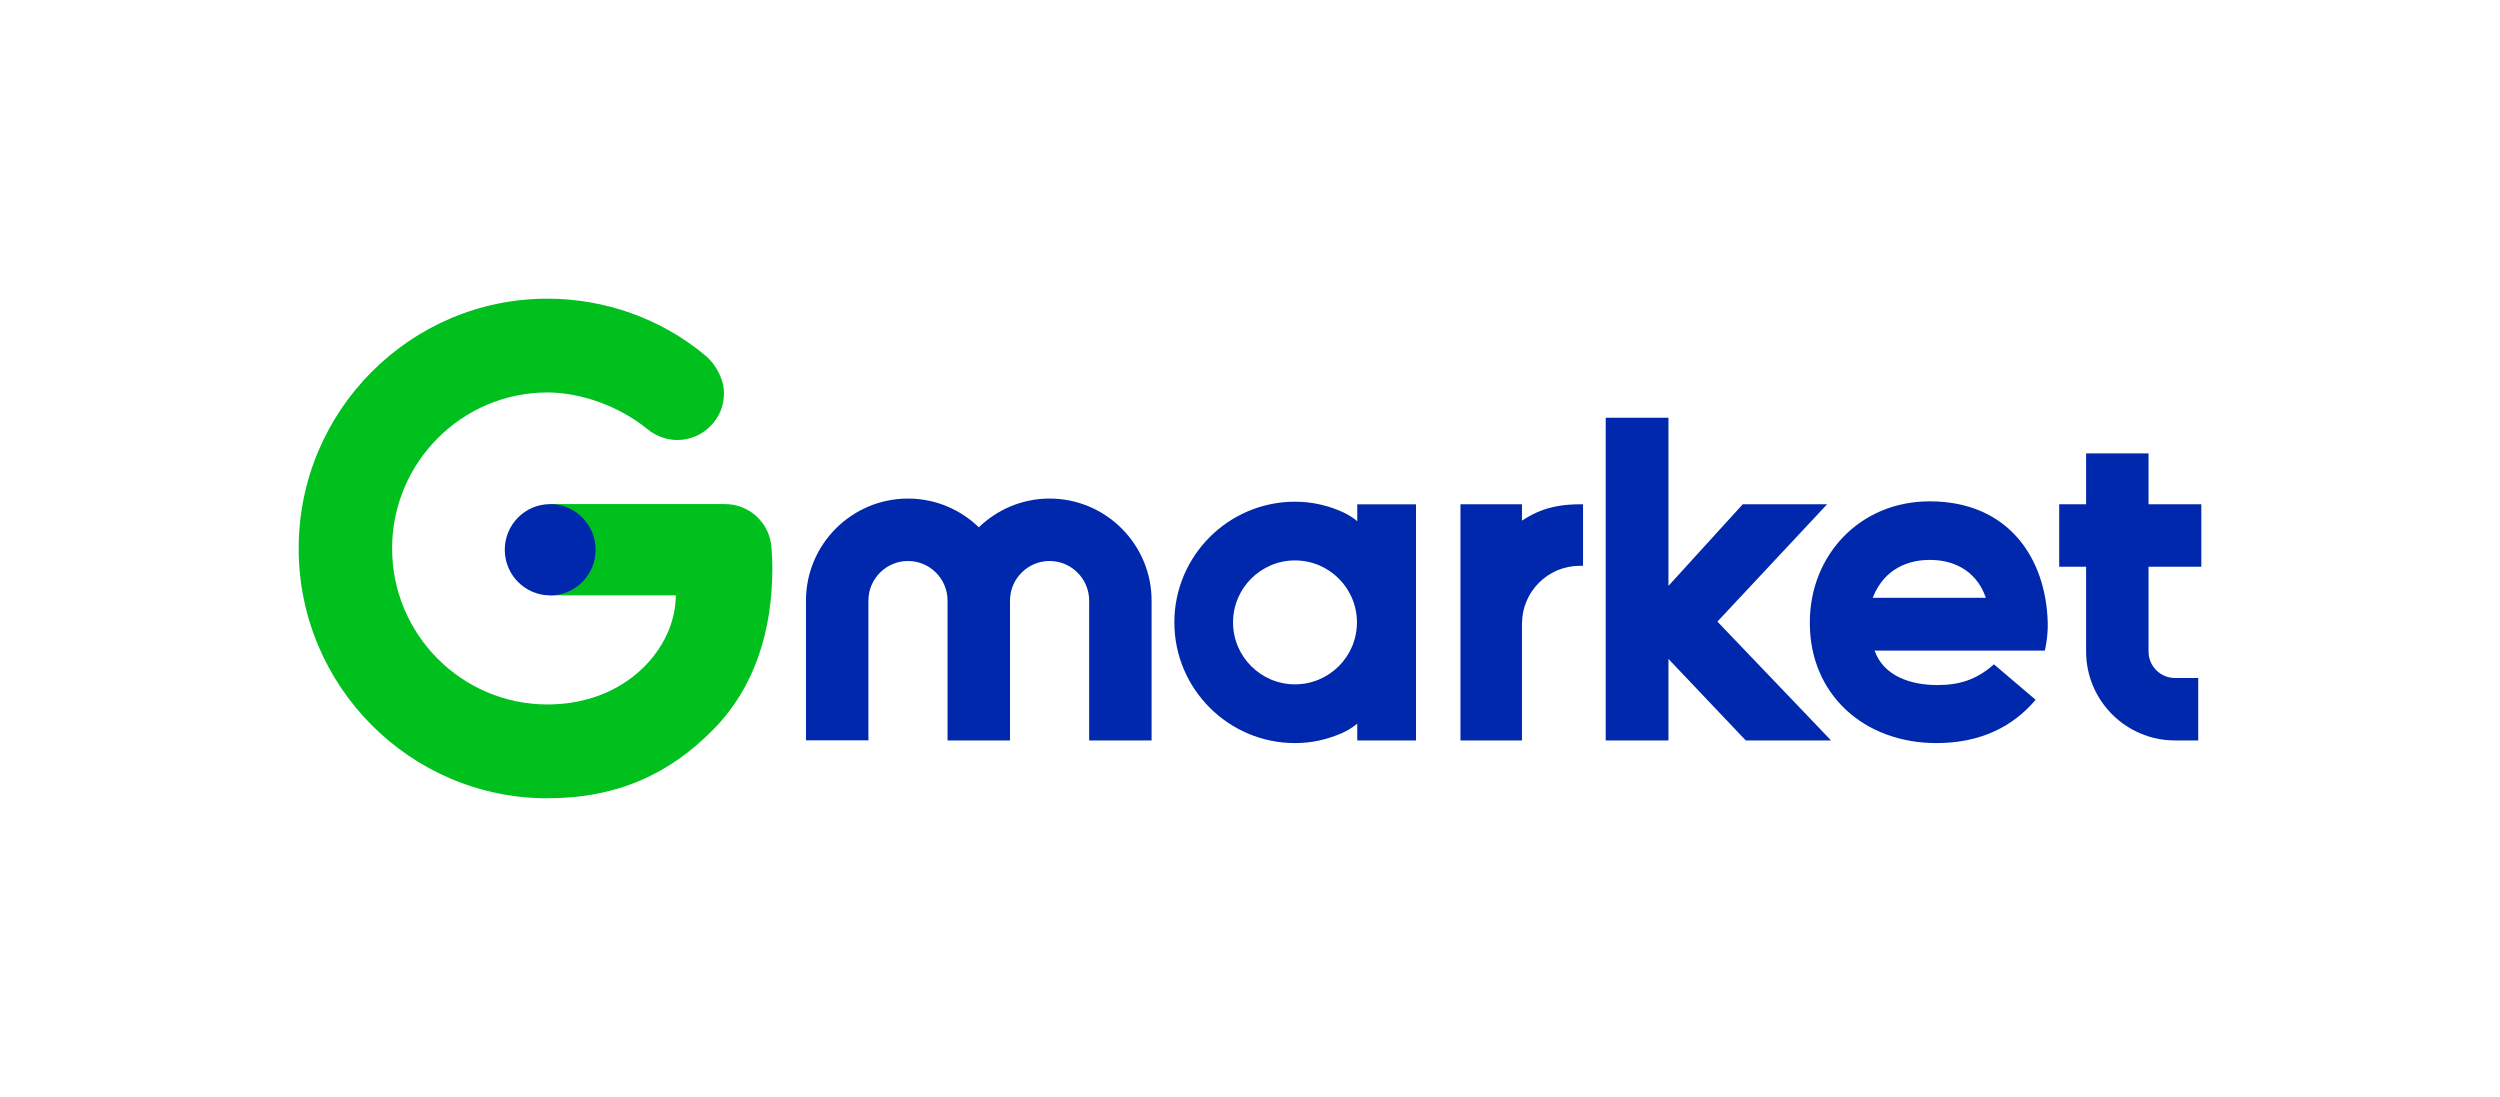 <svg xmlns="http://www.w3.org/2000/svg" id="Gmarket_Logo" data-name="Gmarket Logo" viewBox="0 0 566.93 248.76"><defs><style>      .cls-1 {        fill: #0028ac;      }      .cls-1, .cls-2 {        stroke-width: 0px;      }      .cls-2 {        fill: #00c01e;      }    </style></defs><path class="cls-2" d="m124.14,181.03c-31.11,0-56.41-25.41-56.41-56.65s25.31-56.65,56.41-56.65c13.13,0,25.84,4.57,35.79,12.87,2.54,2.12,4.25,5.55,4.25,8.54s-1.1,5.51-3.1,7.52c-2,2.01-4.66,3.12-7.49,3.12-2.42,0-4.83-.88-6.8-2.49-6.27-5.11-14.94-8.29-22.64-8.29-19.42,0-35.23,15.87-35.23,35.38s15.8,35.37,35.23,35.37c18.01,0,29.1-12.92,29.1-24.74h-28.48v-20.7h39.61c5.51,0,10.08,4.15,10.55,9.67.17,1.96.22,3.44.22,4.8,0,13.85-3.75,26.89-13.46,36.72-9.88,10.01-21.7,15.52-37.54,15.52"></path><path class="cls-1" d="m135.07,124.67c0,5.72-4.61,10.35-10.3,10.35s-10.3-4.63-10.3-10.35,4.61-10.35,10.3-10.35,10.3,4.63,10.3,10.35"></path><path class="cls-1" d="m349.75,115.7c-1.61.58-3.15,1.4-4.61,2.37v-3.71h-13.95v53.55h13.95v-26.5h.01c0-7.23,5.88-13.1,13.1-13.1h.74v-13.95h-.74c-2.97,0-5.82.37-8.5,1.33Z"></path><path class="cls-1" d="m238.03,113.06c-6.24,0-11.89,2.49-16.06,6.52-4.17-4.03-9.82-6.52-16.06-6.52-12.76,0-23.14,10.38-23.14,23.14v31.68h14.16v-31.68c0-4.95,4.03-8.98,8.98-8.98s8.97,4.03,8.97,8.98v31.72h14.16v-.04h0v-31.68c0-4.95,4.03-8.98,8.97-8.98s8.98,4.03,8.98,8.98v31.72h14.16v-31.72c0-12.76-10.38-23.14-23.14-23.14Z"></path><path class="cls-1" d="m307.78,118.19c-.73-.67-2.3-1.63-3.41-2.12-3.34-1.47-6.82-2.3-10.7-2.3-15.09,0-27.36,12.28-27.36,27.37s12.28,27.37,27.36,27.37c3.87,0,7.34-.82,10.68-2.28,1.12-.49,2.53-1.34,3.44-2.13v3.82h13.32v-53.55h-13.32v3.82Zm-14.11,37c-7.75,0-14.05-6.3-14.05-14.05s6.3-14.05,14.05-14.05,14.05,6.3,14.05,14.05-6.3,14.05-14.05,14.05Z"></path><path class="cls-1" d="m499.2,128.52v-14.16h-11.97v-11.54h-14.16v11.54h-6.1v14.16h6.1v19.23c0,11.12,9.04,20.16,20.16,20.16h5.27v-14.16h-5.27c-3.31,0-6-2.69-6-6v-19.23h11.97Z"></path><polygon class="cls-1" points="414.33 114.36 395.2 114.36 378.36 132.86 378.36 94.73 364.13 94.73 364.13 167.91 378.36 167.91 378.36 149.43 395.89 167.91 415.23 167.91 389.46 140.96 414.33 114.36"></polygon><path class="cls-1" d="m464.37,141.25c-.35-14.53-8.82-27.56-26.76-27.56-16.01,0-27.19,12.38-27.19,27.41v.2c0,16.11,12.21,27.21,28.73,27.21,9.95,0,17.34-3.73,22.47-9.82l-9.45-8.04c-4.03,3.58-7.99,4.7-12.82,4.7-6.13,0-12.2-2.05-14.25-7.81h38.61s.74-2.91.66-6.29Zm-26.74-14.28c6.52,0,10.93,3.37,12.7,8.59h-25.64c2.01-5.28,6.5-8.59,12.94-8.59Z"></path></svg>